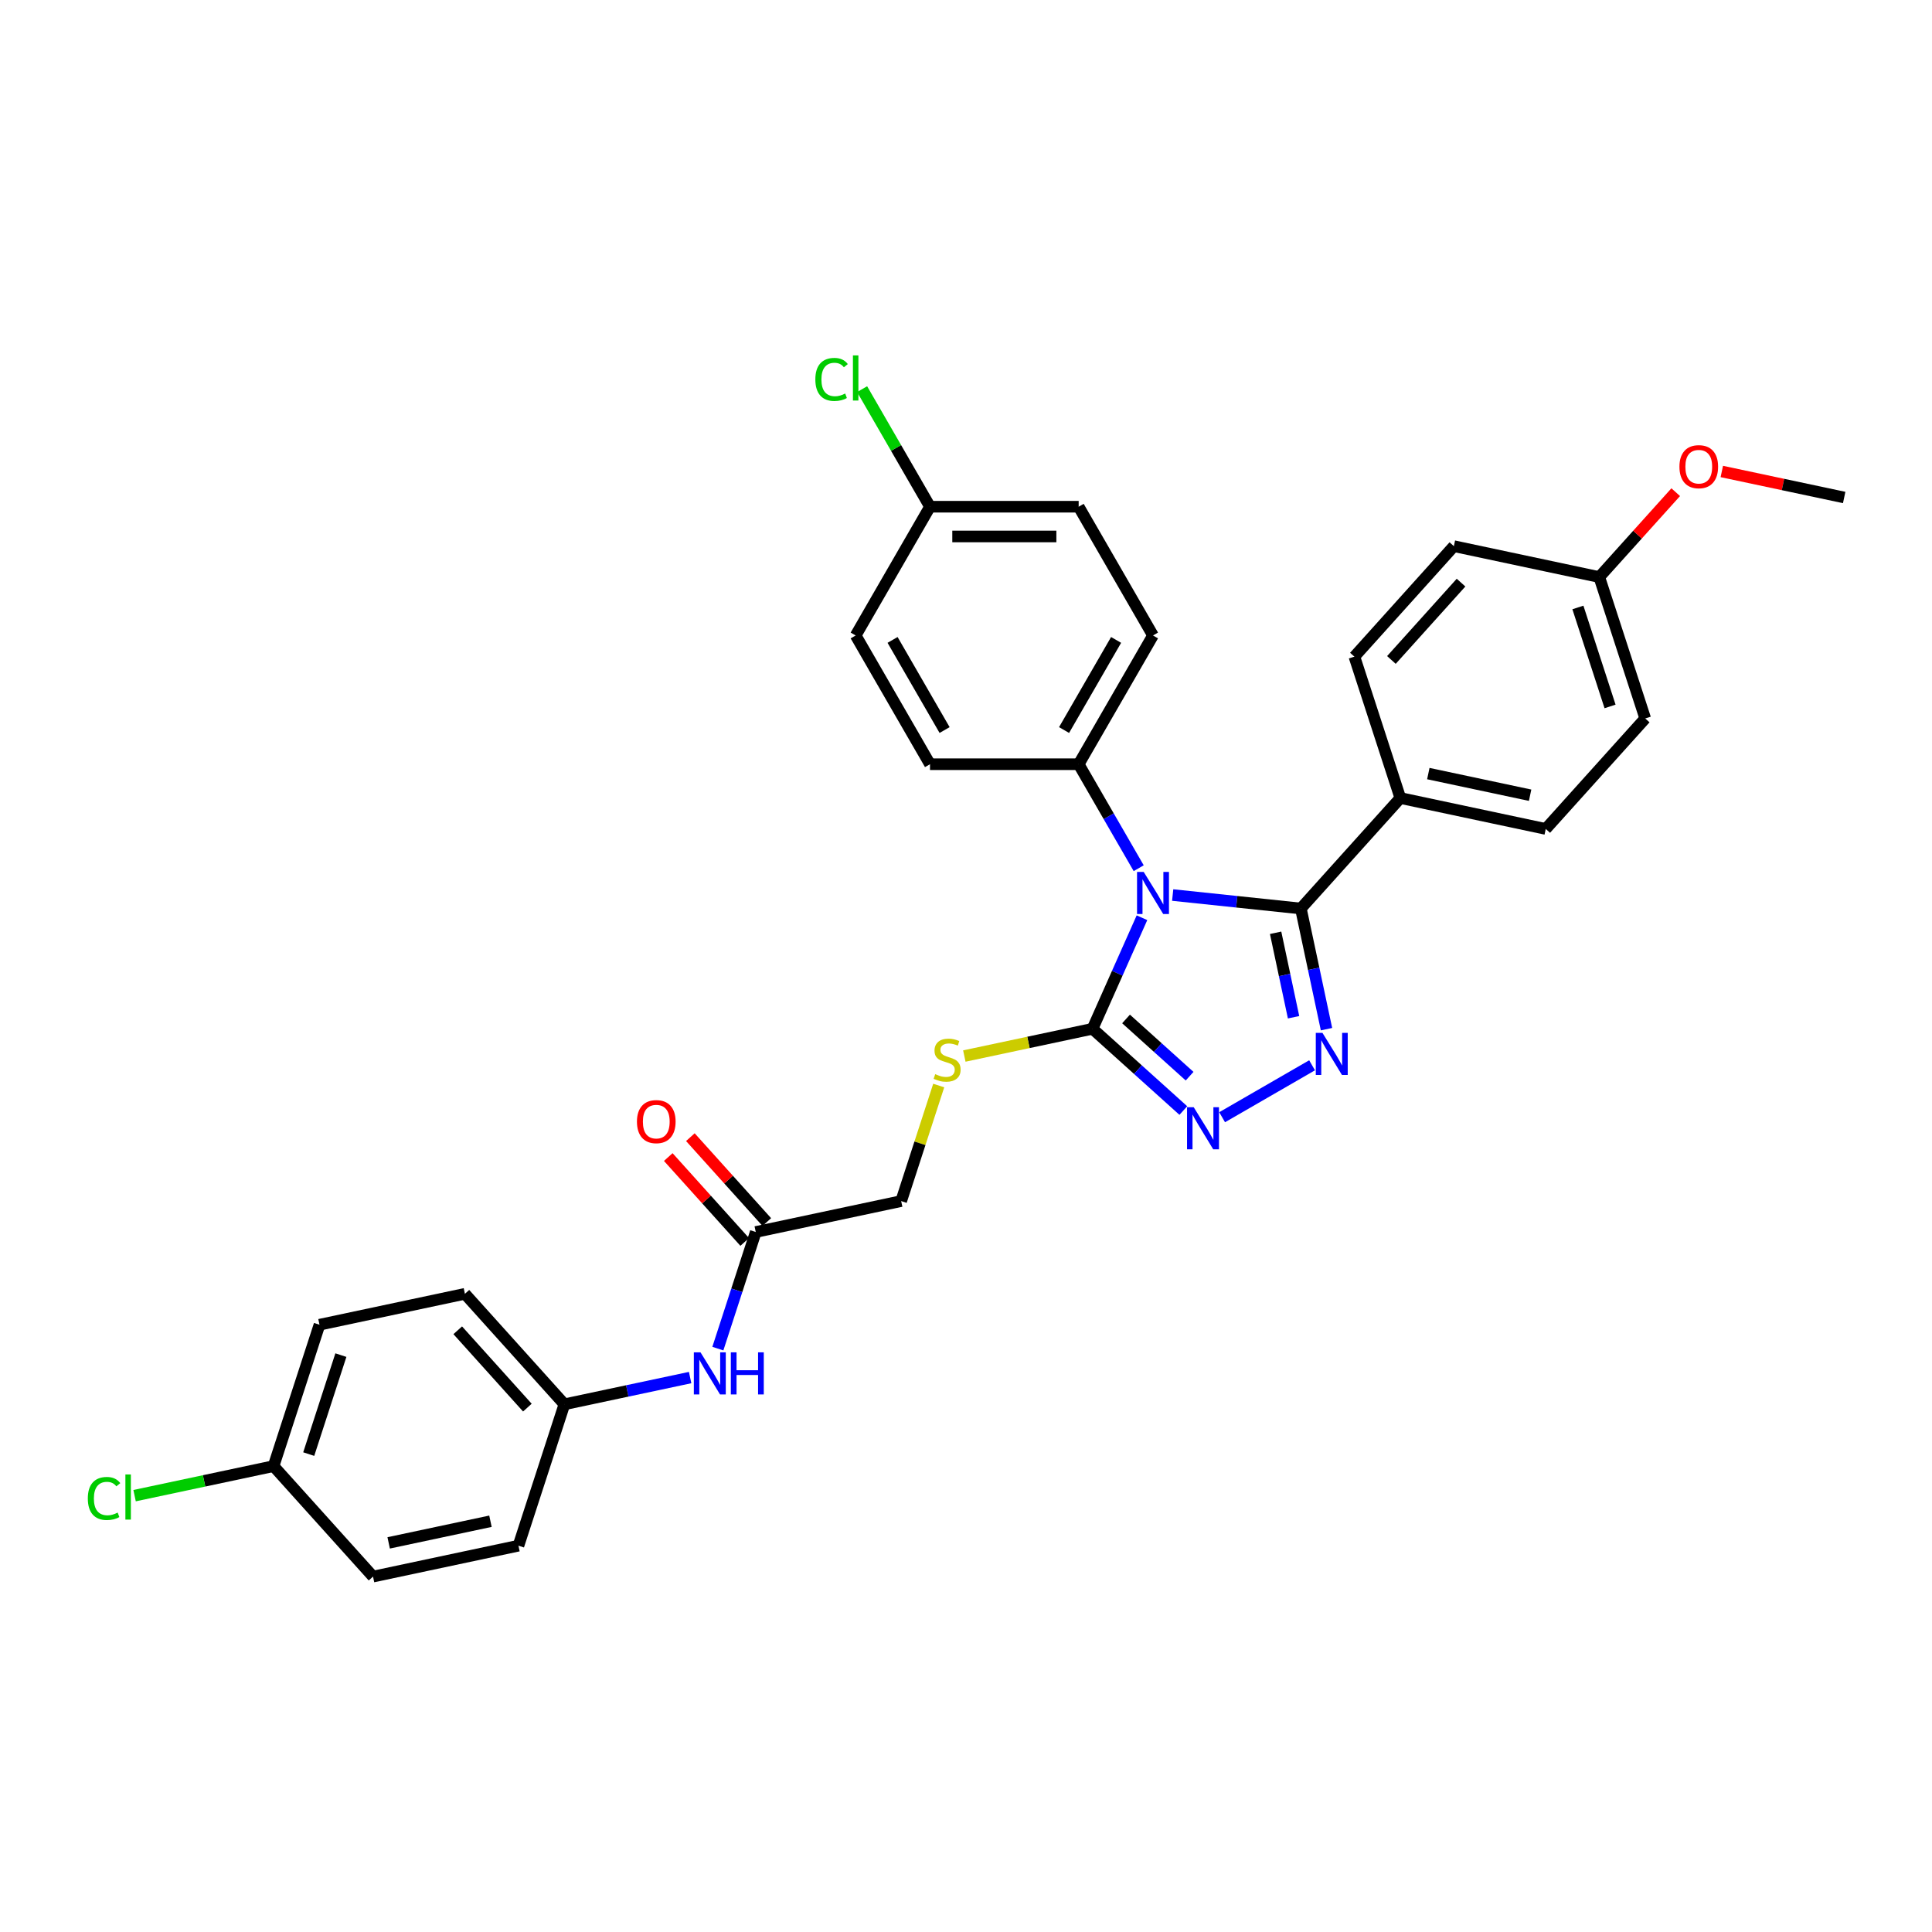 <?xml version='1.0' encoding='iso-8859-1'?>
<svg version='1.1' baseProfile='full'
              xmlns='http://www.w3.org/2000/svg'
                      xmlns:rdkit='http://www.rdkit.org/xml'
                      xmlns:xlink='http://www.w3.org/1999/xlink'
                  xml:space='preserve'
width='1000px' height='1000px' viewBox='0 0 1000 1000'>
<!-- END OF HEADER -->
<rect style='opacity:1.0;fill:#FFFFFF;stroke:none' width='1000' height='1000' x='0' y='0'> </rect>
<path class='bond-0' d='M 606.978,463.271 L 640.148,466.757' style='fill:none;fill-rule:evenodd;stroke:#0000FF;stroke-width:6px;stroke-linecap:butt;stroke-linejoin:miter;stroke-opacity:1' />
<path class='bond-0' d='M 640.148,466.757 L 673.319,470.243' style='fill:none;fill-rule:evenodd;stroke:#000000;stroke-width:6px;stroke-linecap:butt;stroke-linejoin:miter;stroke-opacity:1' />
<path class='bond-2' d='M 591.082,475.02 L 578.287,503.758' style='fill:none;fill-rule:evenodd;stroke:#0000FF;stroke-width:6px;stroke-linecap:butt;stroke-linejoin:miter;stroke-opacity:1' />
<path class='bond-2' d='M 578.287,503.758 L 565.492,532.497' style='fill:none;fill-rule:evenodd;stroke:#000000;stroke-width:6px;stroke-linecap:butt;stroke-linejoin:miter;stroke-opacity:1' />
<path class='bond-4' d='M 589.389,449.38 L 573.852,422.47' style='fill:none;fill-rule:evenodd;stroke:#0000FF;stroke-width:6px;stroke-linecap:butt;stroke-linejoin:miter;stroke-opacity:1' />
<path class='bond-4' d='M 573.852,422.47 L 558.315,395.559' style='fill:none;fill-rule:evenodd;stroke:#000000;stroke-width:6px;stroke-linecap:butt;stroke-linejoin:miter;stroke-opacity:1' />
<path class='bond-1' d='M 673.319,470.243 L 679.956,501.468' style='fill:none;fill-rule:evenodd;stroke:#000000;stroke-width:6px;stroke-linecap:butt;stroke-linejoin:miter;stroke-opacity:1' />
<path class='bond-1' d='M 679.956,501.468 L 686.592,532.692' style='fill:none;fill-rule:evenodd;stroke:#0000FF;stroke-width:6px;stroke-linecap:butt;stroke-linejoin:miter;stroke-opacity:1' />
<path class='bond-1' d='M 660.256,482.81 L 664.902,504.667' style='fill:none;fill-rule:evenodd;stroke:#000000;stroke-width:6px;stroke-linecap:butt;stroke-linejoin:miter;stroke-opacity:1' />
<path class='bond-1' d='M 664.902,504.667 L 669.548,526.524' style='fill:none;fill-rule:evenodd;stroke:#0000FF;stroke-width:6px;stroke-linecap:butt;stroke-linejoin:miter;stroke-opacity:1' />
<path class='bond-6' d='M 673.319,470.243 L 724.808,413.058' style='fill:none;fill-rule:evenodd;stroke:#000000;stroke-width:6px;stroke-linecap:butt;stroke-linejoin:miter;stroke-opacity:1' />
<path class='bond-31' d='M 679.129,551.394 L 632.571,578.274' style='fill:none;fill-rule:evenodd;stroke:#0000FF;stroke-width:6px;stroke-linecap:butt;stroke-linejoin:miter;stroke-opacity:1' />
<path class='bond-3' d='M 565.492,532.497 L 588.99,553.655' style='fill:none;fill-rule:evenodd;stroke:#000000;stroke-width:6px;stroke-linecap:butt;stroke-linejoin:miter;stroke-opacity:1' />
<path class='bond-3' d='M 588.99,553.655 L 612.489,574.813' style='fill:none;fill-rule:evenodd;stroke:#0000FF;stroke-width:6px;stroke-linecap:butt;stroke-linejoin:miter;stroke-opacity:1' />
<path class='bond-3' d='M 582.839,527.408 L 599.288,542.218' style='fill:none;fill-rule:evenodd;stroke:#000000;stroke-width:6px;stroke-linecap:butt;stroke-linejoin:miter;stroke-opacity:1' />
<path class='bond-3' d='M 599.288,542.218 L 615.737,557.029' style='fill:none;fill-rule:evenodd;stroke:#0000FF;stroke-width:6px;stroke-linecap:butt;stroke-linejoin:miter;stroke-opacity:1' />
<path class='bond-5' d='M 565.492,532.497 L 532.313,539.55' style='fill:none;fill-rule:evenodd;stroke:#000000;stroke-width:6px;stroke-linecap:butt;stroke-linejoin:miter;stroke-opacity:1' />
<path class='bond-5' d='M 532.313,539.55 L 499.134,546.602' style='fill:none;fill-rule:evenodd;stroke:#CCCC00;stroke-width:6px;stroke-linecap:butt;stroke-linejoin:miter;stroke-opacity:1' />
<path class='bond-10' d='M 558.315,395.559 L 596.79,328.919' style='fill:none;fill-rule:evenodd;stroke:#000000;stroke-width:6px;stroke-linecap:butt;stroke-linejoin:miter;stroke-opacity:1' />
<path class='bond-10' d='M 550.758,377.868 L 577.691,331.22' style='fill:none;fill-rule:evenodd;stroke:#000000;stroke-width:6px;stroke-linecap:butt;stroke-linejoin:miter;stroke-opacity:1' />
<path class='bond-11' d='M 558.315,395.559 L 481.365,395.559' style='fill:none;fill-rule:evenodd;stroke:#000000;stroke-width:6px;stroke-linecap:butt;stroke-linejoin:miter;stroke-opacity:1' />
<path class='bond-12' d='M 485.878,561.87 L 476.161,591.775' style='fill:none;fill-rule:evenodd;stroke:#CCCC00;stroke-width:6px;stroke-linecap:butt;stroke-linejoin:miter;stroke-opacity:1' />
<path class='bond-12' d='M 476.161,591.775 L 466.444,621.68' style='fill:none;fill-rule:evenodd;stroke:#000000;stroke-width:6px;stroke-linecap:butt;stroke-linejoin:miter;stroke-opacity:1' />
<path class='bond-13' d='M 724.808,413.058 L 800.077,429.057' style='fill:none;fill-rule:evenodd;stroke:#000000;stroke-width:6px;stroke-linecap:butt;stroke-linejoin:miter;stroke-opacity:1' />
<path class='bond-13' d='M 739.298,400.404 L 791.986,411.604' style='fill:none;fill-rule:evenodd;stroke:#000000;stroke-width:6px;stroke-linecap:butt;stroke-linejoin:miter;stroke-opacity:1' />
<path class='bond-14' d='M 724.808,413.058 L 701.029,339.875' style='fill:none;fill-rule:evenodd;stroke:#000000;stroke-width:6px;stroke-linecap:butt;stroke-linejoin:miter;stroke-opacity:1' />
<path class='bond-7' d='M 391.176,637.679 L 466.444,621.68' style='fill:none;fill-rule:evenodd;stroke:#000000;stroke-width:6px;stroke-linecap:butt;stroke-linejoin:miter;stroke-opacity:1' />
<path class='bond-8' d='M 391.176,637.679 L 381.369,667.861' style='fill:none;fill-rule:evenodd;stroke:#000000;stroke-width:6px;stroke-linecap:butt;stroke-linejoin:miter;stroke-opacity:1' />
<path class='bond-8' d='M 381.369,667.861 L 371.563,698.042' style='fill:none;fill-rule:evenodd;stroke:#0000FF;stroke-width:6px;stroke-linecap:butt;stroke-linejoin:miter;stroke-opacity:1' />
<path class='bond-9' d='M 396.895,632.53 L 377.113,610.56' style='fill:none;fill-rule:evenodd;stroke:#000000;stroke-width:6px;stroke-linecap:butt;stroke-linejoin:miter;stroke-opacity:1' />
<path class='bond-9' d='M 377.113,610.56 L 357.332,588.591' style='fill:none;fill-rule:evenodd;stroke:#FF0000;stroke-width:6px;stroke-linecap:butt;stroke-linejoin:miter;stroke-opacity:1' />
<path class='bond-9' d='M 385.458,642.828 L 365.676,620.858' style='fill:none;fill-rule:evenodd;stroke:#000000;stroke-width:6px;stroke-linecap:butt;stroke-linejoin:miter;stroke-opacity:1' />
<path class='bond-9' d='M 365.676,620.858 L 345.895,598.889' style='fill:none;fill-rule:evenodd;stroke:#FF0000;stroke-width:6px;stroke-linecap:butt;stroke-linejoin:miter;stroke-opacity:1' />
<path class='bond-15' d='M 357.209,713.028 L 324.669,719.945' style='fill:none;fill-rule:evenodd;stroke:#0000FF;stroke-width:6px;stroke-linecap:butt;stroke-linejoin:miter;stroke-opacity:1' />
<path class='bond-15' d='M 324.669,719.945 L 292.129,726.861' style='fill:none;fill-rule:evenodd;stroke:#000000;stroke-width:6px;stroke-linecap:butt;stroke-linejoin:miter;stroke-opacity:1' />
<path class='bond-20' d='M 596.79,328.919 L 558.315,262.278' style='fill:none;fill-rule:evenodd;stroke:#000000;stroke-width:6px;stroke-linecap:butt;stroke-linejoin:miter;stroke-opacity:1' />
<path class='bond-19' d='M 481.365,395.559 L 442.89,328.919' style='fill:none;fill-rule:evenodd;stroke:#000000;stroke-width:6px;stroke-linecap:butt;stroke-linejoin:miter;stroke-opacity:1' />
<path class='bond-19' d='M 488.922,377.868 L 461.99,331.22' style='fill:none;fill-rule:evenodd;stroke:#000000;stroke-width:6px;stroke-linecap:butt;stroke-linejoin:miter;stroke-opacity:1' />
<path class='bond-22' d='M 800.077,429.057 L 851.566,371.872' style='fill:none;fill-rule:evenodd;stroke:#000000;stroke-width:6px;stroke-linecap:butt;stroke-linejoin:miter;stroke-opacity:1' />
<path class='bond-21' d='M 701.029,339.875 L 752.519,282.69' style='fill:none;fill-rule:evenodd;stroke:#000000;stroke-width:6px;stroke-linecap:butt;stroke-linejoin:miter;stroke-opacity:1' />
<path class='bond-21' d='M 720.19,341.595 L 756.233,301.565' style='fill:none;fill-rule:evenodd;stroke:#000000;stroke-width:6px;stroke-linecap:butt;stroke-linejoin:miter;stroke-opacity:1' />
<path class='bond-25' d='M 292.129,726.861 L 268.35,800.045' style='fill:none;fill-rule:evenodd;stroke:#000000;stroke-width:6px;stroke-linecap:butt;stroke-linejoin:miter;stroke-opacity:1' />
<path class='bond-26' d='M 292.129,726.861 L 240.639,669.676' style='fill:none;fill-rule:evenodd;stroke:#000000;stroke-width:6px;stroke-linecap:butt;stroke-linejoin:miter;stroke-opacity:1' />
<path class='bond-26' d='M 272.968,728.581 L 236.926,688.552' style='fill:none;fill-rule:evenodd;stroke:#000000;stroke-width:6px;stroke-linecap:butt;stroke-linejoin:miter;stroke-opacity:1' />
<path class='bond-16' d='M 481.365,262.278 L 442.89,328.919' style='fill:none;fill-rule:evenodd;stroke:#000000;stroke-width:6px;stroke-linecap:butt;stroke-linejoin:miter;stroke-opacity:1' />
<path class='bond-24' d='M 481.365,262.278 L 463.798,231.85' style='fill:none;fill-rule:evenodd;stroke:#000000;stroke-width:6px;stroke-linecap:butt;stroke-linejoin:miter;stroke-opacity:1' />
<path class='bond-24' d='M 463.798,231.85 L 446.23,201.422' style='fill:none;fill-rule:evenodd;stroke:#00CC00;stroke-width:6px;stroke-linecap:butt;stroke-linejoin:miter;stroke-opacity:1' />
<path class='bond-32' d='M 481.365,262.278 L 558.315,262.278' style='fill:none;fill-rule:evenodd;stroke:#000000;stroke-width:6px;stroke-linecap:butt;stroke-linejoin:miter;stroke-opacity:1' />
<path class='bond-32' d='M 492.908,277.668 L 546.773,277.668' style='fill:none;fill-rule:evenodd;stroke:#000000;stroke-width:6px;stroke-linecap:butt;stroke-linejoin:miter;stroke-opacity:1' />
<path class='bond-17' d='M 141.592,758.859 L 165.371,685.675' style='fill:none;fill-rule:evenodd;stroke:#000000;stroke-width:6px;stroke-linecap:butt;stroke-linejoin:miter;stroke-opacity:1' />
<path class='bond-17' d='M 159.795,752.637 L 176.441,701.408' style='fill:none;fill-rule:evenodd;stroke:#000000;stroke-width:6px;stroke-linecap:butt;stroke-linejoin:miter;stroke-opacity:1' />
<path class='bond-23' d='M 141.592,758.859 L 105.627,766.503' style='fill:none;fill-rule:evenodd;stroke:#000000;stroke-width:6px;stroke-linecap:butt;stroke-linejoin:miter;stroke-opacity:1' />
<path class='bond-23' d='M 105.627,766.503 L 69.663,774.148' style='fill:none;fill-rule:evenodd;stroke:#00CC00;stroke-width:6px;stroke-linecap:butt;stroke-linejoin:miter;stroke-opacity:1' />
<path class='bond-34' d='M 141.592,758.859 L 193.081,816.044' style='fill:none;fill-rule:evenodd;stroke:#000000;stroke-width:6px;stroke-linecap:butt;stroke-linejoin:miter;stroke-opacity:1' />
<path class='bond-18' d='M 827.787,298.688 L 752.519,282.69' style='fill:none;fill-rule:evenodd;stroke:#000000;stroke-width:6px;stroke-linecap:butt;stroke-linejoin:miter;stroke-opacity:1' />
<path class='bond-29' d='M 827.787,298.688 L 847.569,276.719' style='fill:none;fill-rule:evenodd;stroke:#000000;stroke-width:6px;stroke-linecap:butt;stroke-linejoin:miter;stroke-opacity:1' />
<path class='bond-29' d='M 847.569,276.719 L 867.35,254.75' style='fill:none;fill-rule:evenodd;stroke:#FF0000;stroke-width:6px;stroke-linecap:butt;stroke-linejoin:miter;stroke-opacity:1' />
<path class='bond-33' d='M 827.787,298.688 L 851.566,371.872' style='fill:none;fill-rule:evenodd;stroke:#000000;stroke-width:6px;stroke-linecap:butt;stroke-linejoin:miter;stroke-opacity:1' />
<path class='bond-33' d='M 816.717,314.422 L 833.363,365.65' style='fill:none;fill-rule:evenodd;stroke:#000000;stroke-width:6px;stroke-linecap:butt;stroke-linejoin:miter;stroke-opacity:1' />
<path class='bond-27' d='M 268.35,800.045 L 193.081,816.044' style='fill:none;fill-rule:evenodd;stroke:#000000;stroke-width:6px;stroke-linecap:butt;stroke-linejoin:miter;stroke-opacity:1' />
<path class='bond-27' d='M 253.86,787.391 L 201.172,798.59' style='fill:none;fill-rule:evenodd;stroke:#000000;stroke-width:6px;stroke-linecap:butt;stroke-linejoin:miter;stroke-opacity:1' />
<path class='bond-28' d='M 240.639,669.676 L 165.371,685.675' style='fill:none;fill-rule:evenodd;stroke:#000000;stroke-width:6px;stroke-linecap:butt;stroke-linejoin:miter;stroke-opacity:1' />
<path class='bond-30' d='M 891.204,244.039 L 922.875,250.77' style='fill:none;fill-rule:evenodd;stroke:#FF0000;stroke-width:6px;stroke-linecap:butt;stroke-linejoin:miter;stroke-opacity:1' />
<path class='bond-30' d='M 922.875,250.77 L 954.545,257.502' style='fill:none;fill-rule:evenodd;stroke:#000000;stroke-width:6px;stroke-linecap:butt;stroke-linejoin:miter;stroke-opacity:1' />
<path  class='atom-0' d='M 591.973 451.304
L 599.114 462.846
Q 599.822 463.985, 600.961 466.047
Q 602.1 468.11, 602.161 468.233
L 602.161 451.304
L 605.055 451.304
L 605.055 473.096
L 602.069 473.096
L 594.405 460.476
Q 593.512 458.999, 592.558 457.306
Q 591.635 455.613, 591.358 455.09
L 591.358 473.096
L 588.526 473.096
L 588.526 451.304
L 591.973 451.304
' fill='#0000FF'/>
<path  class='atom-2' d='M 684.5 534.616
L 691.641 546.158
Q 692.349 547.297, 693.488 549.359
Q 694.627 551.422, 694.689 551.545
L 694.689 534.616
L 697.582 534.616
L 697.582 556.408
L 694.596 556.408
L 686.932 543.788
Q 686.039 542.311, 685.085 540.618
Q 684.162 538.925, 683.885 538.402
L 683.885 556.408
L 681.053 556.408
L 681.053 534.616
L 684.5 534.616
' fill='#0000FF'/>
<path  class='atom-4' d='M 617.86 573.091
L 625.001 584.633
Q 625.709 585.772, 626.847 587.834
Q 627.986 589.897, 628.048 590.02
L 628.048 573.091
L 630.941 573.091
L 630.941 594.883
L 627.956 594.883
L 620.291 582.263
Q 619.399 580.786, 618.445 579.093
Q 617.521 577.4, 617.244 576.877
L 617.244 594.883
L 614.412 594.883
L 614.412 573.091
L 617.86 573.091
' fill='#0000FF'/>
<path  class='atom-6' d='M 484.067 555.976
Q 484.314 556.068, 485.329 556.499
Q 486.345 556.93, 487.453 557.207
Q 488.592 557.453, 489.7 557.453
Q 491.762 557.453, 492.963 556.468
Q 494.163 555.452, 494.163 553.698
Q 494.163 552.497, 493.548 551.759
Q 492.963 551.02, 492.039 550.62
Q 491.116 550.22, 489.577 549.758
Q 487.638 549.173, 486.468 548.619
Q 485.329 548.065, 484.498 546.895
Q 483.698 545.726, 483.698 543.756
Q 483.698 541.016, 485.545 539.324
Q 487.422 537.631, 491.116 537.631
Q 493.64 537.631, 496.502 538.831
L 495.795 541.201
Q 493.178 540.124, 491.208 540.124
Q 489.084 540.124, 487.915 541.016
Q 486.745 541.878, 486.776 543.386
Q 486.776 544.556, 487.361 545.264
Q 487.976 545.972, 488.838 546.372
Q 489.731 546.772, 491.208 547.234
Q 493.178 547.85, 494.348 548.465
Q 495.518 549.081, 496.349 550.343
Q 497.21 551.574, 497.21 553.698
Q 497.21 556.714, 495.179 558.346
Q 493.178 559.946, 489.823 559.946
Q 487.884 559.946, 486.407 559.515
Q 484.96 559.115, 483.236 558.407
L 484.067 555.976
' fill='#CCCC00'/>
<path  class='atom-9' d='M 362.58 699.966
L 369.721 711.509
Q 370.429 712.648, 371.568 714.71
Q 372.707 716.772, 372.768 716.895
L 372.768 699.966
L 375.662 699.966
L 375.662 721.758
L 372.676 721.758
L 365.012 709.139
Q 364.119 707.661, 363.165 705.968
Q 362.242 704.275, 361.965 703.752
L 361.965 721.758
L 359.133 721.758
L 359.133 699.966
L 362.58 699.966
' fill='#0000FF'/>
<path  class='atom-9' d='M 378.278 699.966
L 381.233 699.966
L 381.233 709.231
L 392.375 709.231
L 392.375 699.966
L 395.33 699.966
L 395.33 721.758
L 392.375 721.758
L 392.375 711.693
L 381.233 711.693
L 381.233 721.758
L 378.278 721.758
L 378.278 699.966
' fill='#0000FF'/>
<path  class='atom-10' d='M 329.683 580.555
Q 329.683 575.323, 332.268 572.398
Q 334.854 569.474, 339.686 569.474
Q 344.519 569.474, 347.104 572.398
Q 349.69 575.323, 349.69 580.555
Q 349.69 585.849, 347.074 588.866
Q 344.457 591.851, 339.686 591.851
Q 334.885 591.851, 332.268 588.866
Q 329.683 585.88, 329.683 580.555
M 339.686 589.389
Q 343.011 589.389, 344.796 587.173
Q 346.612 584.926, 346.612 580.555
Q 346.612 576.277, 344.796 574.122
Q 343.011 571.937, 339.686 571.937
Q 336.362 571.937, 334.546 574.091
Q 332.761 576.246, 332.761 580.555
Q 332.761 584.957, 334.546 587.173
Q 336.362 589.389, 339.686 589.389
' fill='#FF0000'/>
<path  class='atom-24' d='M 45.455 775.612
Q 45.455 770.194, 47.978 767.363
Q 50.533 764.5, 55.366 764.5
Q 59.86 764.5, 62.26 767.67
L 60.229 769.333
Q 58.474 767.024, 55.366 767.024
Q 52.072 767.024, 50.318 769.24
Q 48.594 771.426, 48.594 775.612
Q 48.594 779.921, 50.379 782.137
Q 52.195 784.353, 55.704 784.353
Q 58.105 784.353, 60.906 782.907
L 61.768 785.215
Q 60.629 785.954, 58.905 786.385
Q 57.182 786.816, 55.273 786.816
Q 50.533 786.816, 47.978 783.922
Q 45.455 781.029, 45.455 775.612
' fill='#00CC00'/>
<path  class='atom-24' d='M 64.907 763.177
L 67.739 763.177
L 67.739 786.539
L 64.907 786.539
L 64.907 763.177
' fill='#00CC00'/>
<path  class='atom-25' d='M 422.021 196.391
Q 422.021 190.974, 424.545 188.142
Q 427.1 185.28, 431.933 185.28
Q 436.426 185.28, 438.827 188.45
L 436.796 190.112
Q 435.041 187.804, 431.933 187.804
Q 428.639 187.804, 426.885 190.02
Q 425.161 192.205, 425.161 196.391
Q 425.161 200.701, 426.946 202.917
Q 428.762 205.133, 432.271 205.133
Q 434.672 205.133, 437.473 203.686
L 438.335 205.995
Q 437.196 206.733, 435.472 207.164
Q 433.749 207.595, 431.84 207.595
Q 427.1 207.595, 424.545 204.702
Q 422.021 201.809, 422.021 196.391
' fill='#00CC00'/>
<path  class='atom-25' d='M 441.474 183.956
L 444.306 183.956
L 444.306 207.318
L 441.474 207.318
L 441.474 183.956
' fill='#00CC00'/>
<path  class='atom-30' d='M 869.274 241.565
Q 869.274 236.332, 871.859 233.408
Q 874.445 230.484, 879.277 230.484
Q 884.109 230.484, 886.695 233.408
Q 889.281 236.332, 889.281 241.565
Q 889.281 246.859, 886.664 249.876
Q 884.048 252.861, 879.277 252.861
Q 874.475 252.861, 871.859 249.876
Q 869.274 246.89, 869.274 241.565
M 879.277 250.399
Q 882.601 250.399, 884.386 248.183
Q 886.203 245.936, 886.203 241.565
Q 886.203 237.287, 884.386 235.132
Q 882.601 232.947, 879.277 232.947
Q 875.953 232.947, 874.137 235.101
Q 872.352 237.256, 872.352 241.565
Q 872.352 245.966, 874.137 248.183
Q 875.953 250.399, 879.277 250.399
' fill='#FF0000'/>
</svg>
